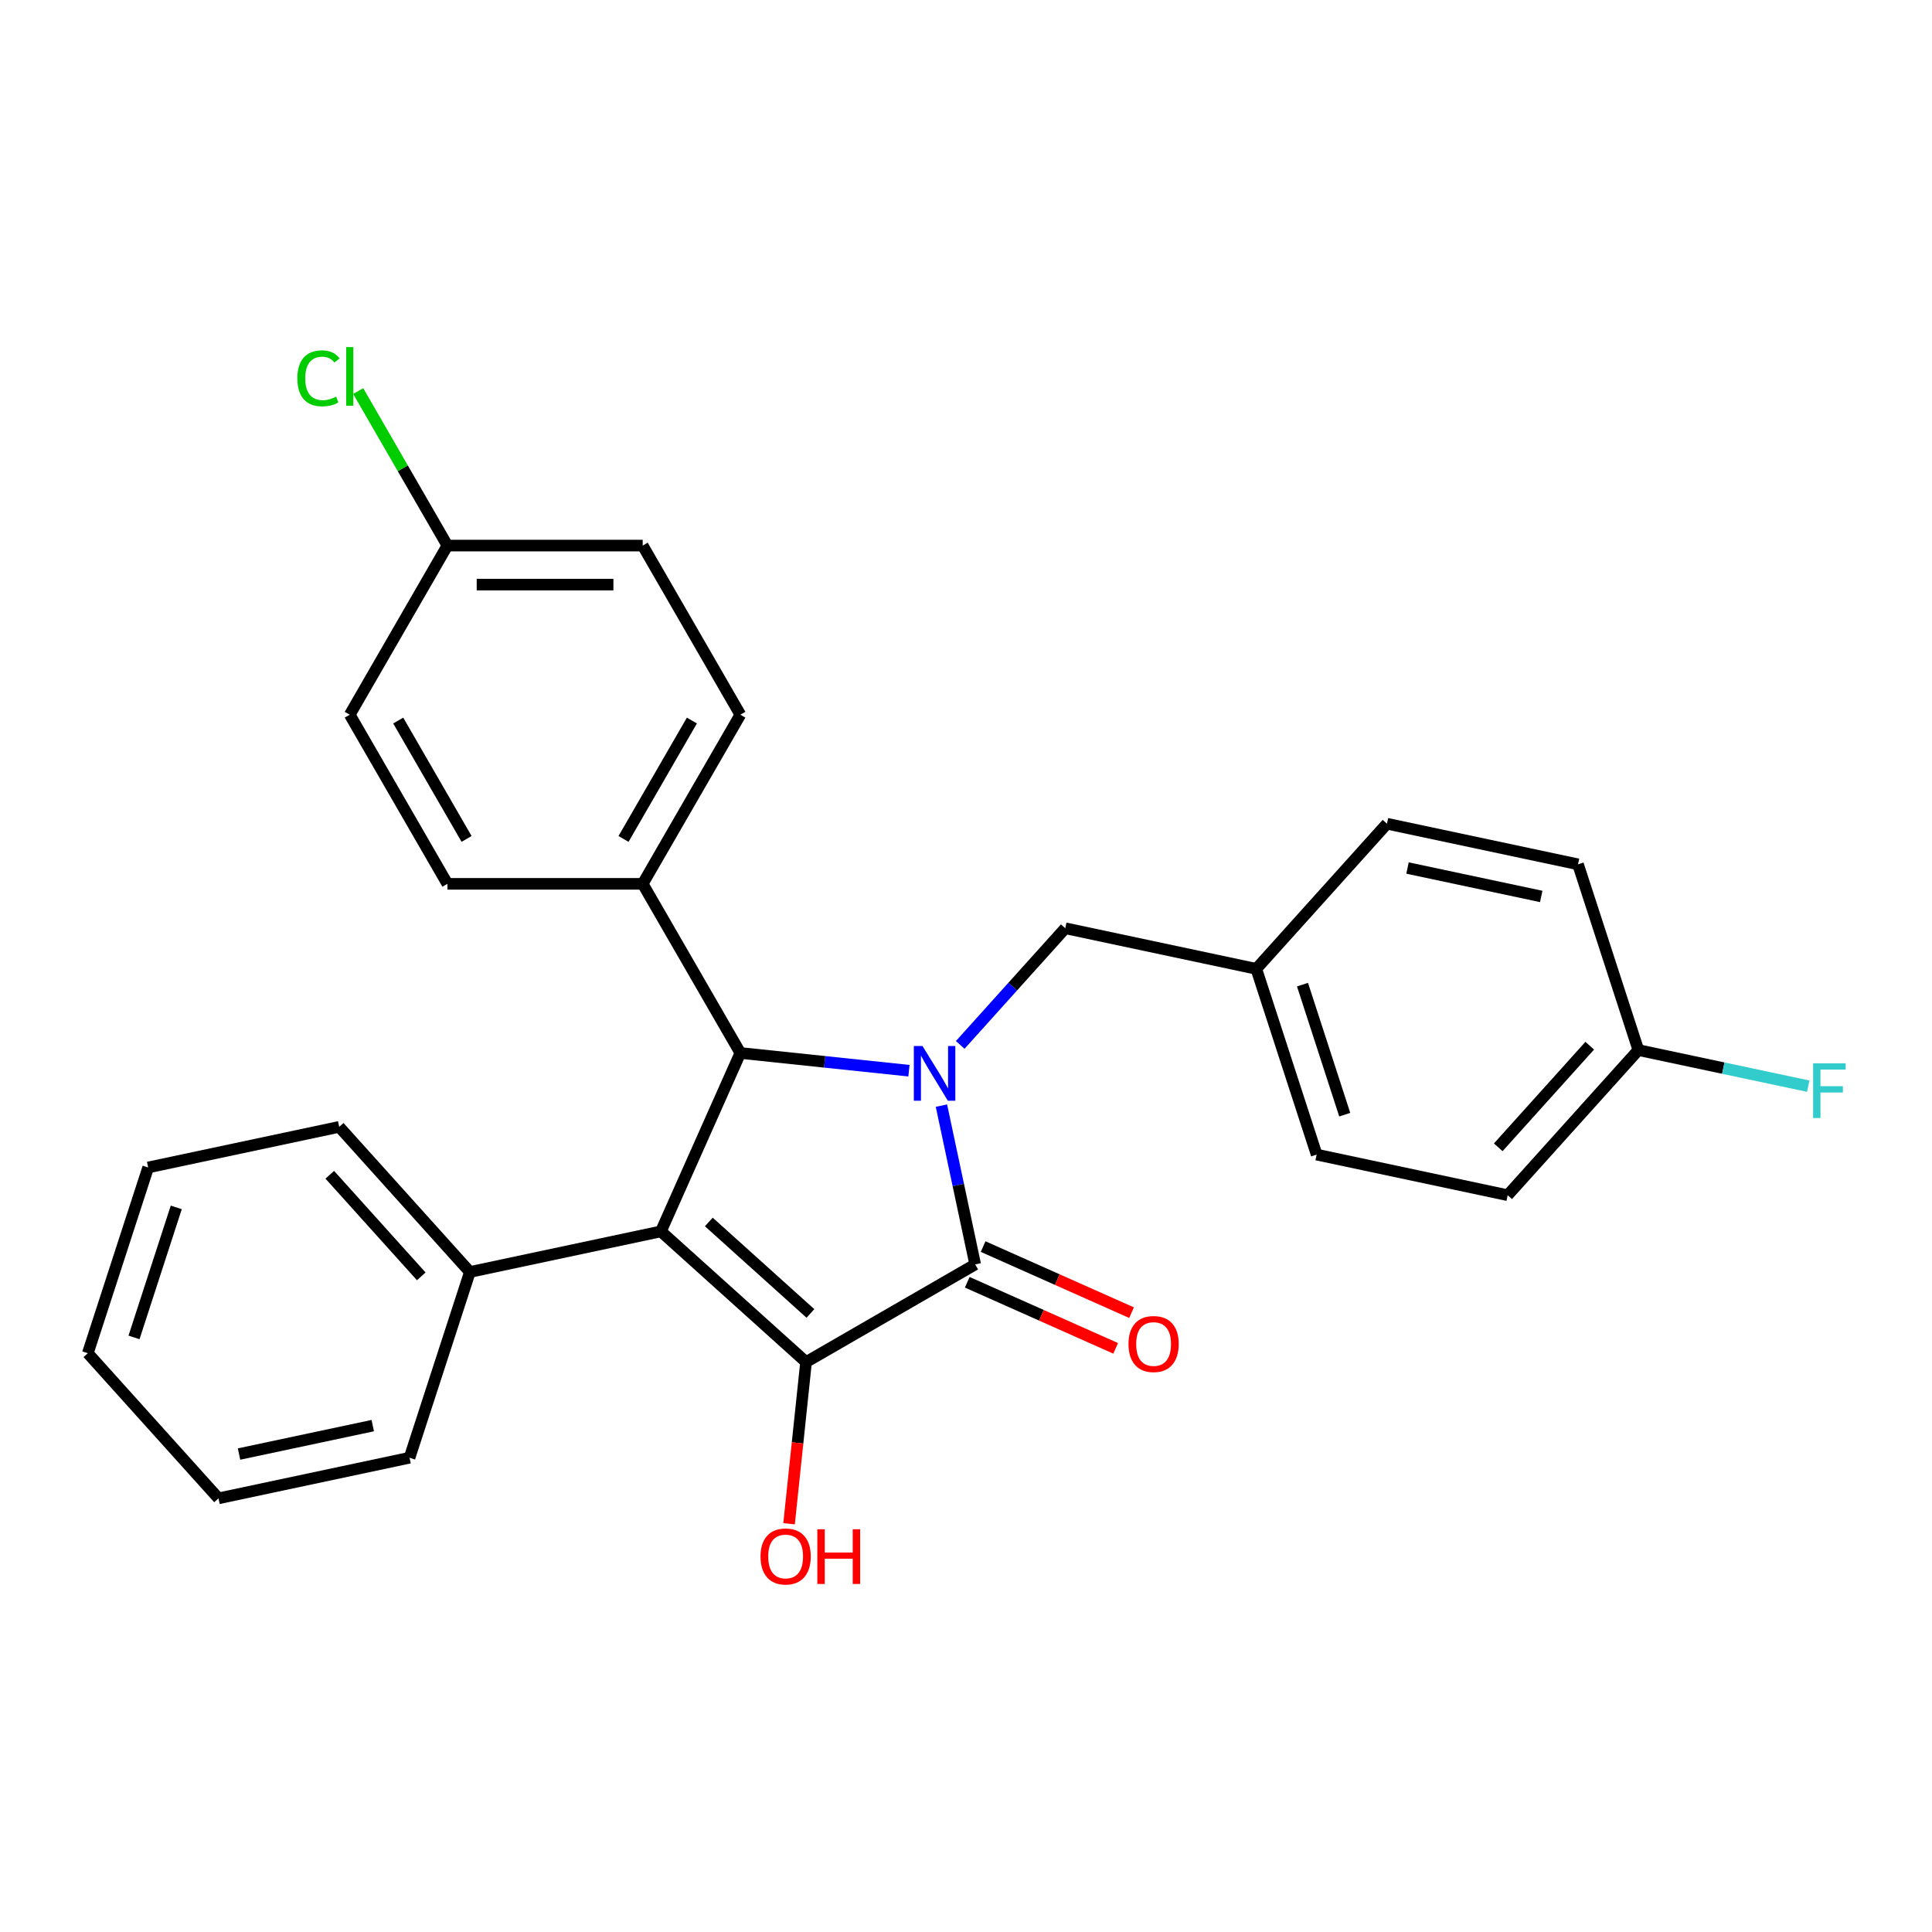 <?xml version='1.0' encoding='iso-8859-1'?>
<svg version='1.1' baseProfile='full'
              xmlns='http://www.w3.org/2000/svg'
                      xmlns:rdkit='http://www.rdkit.org/xml'
                      xmlns:xlink='http://www.w3.org/1999/xlink'
                  xml:space='preserve'
width='1000px' height='1000px' viewBox='0 0 1000 1000'>
<!-- END OF HEADER -->
<rect style='opacity:1.0;fill:#FFFFFF;stroke:none' width='1000' height='1000' x='0' y='0'> </rect>
<path class='bond-2' d='M 487.285,572.272 L 496.02,613.367' style='fill:none;fill-rule:evenodd;stroke:#0000FF;stroke-width:6px;stroke-linecap:butt;stroke-linejoin:miter;stroke-opacity:1' />
<path class='bond-2' d='M 496.02,613.367 L 504.755,654.463' style='fill:none;fill-rule:evenodd;stroke:#000000;stroke-width:6px;stroke-linecap:butt;stroke-linejoin:miter;stroke-opacity:1' />
<path class='bond-3' d='M 470.471,554.19 L 426.838,549.604' style='fill:none;fill-rule:evenodd;stroke:#0000FF;stroke-width:6px;stroke-linecap:butt;stroke-linejoin:miter;stroke-opacity:1' />
<path class='bond-3' d='M 426.838,549.604 L 383.205,545.018' style='fill:none;fill-rule:evenodd;stroke:#000000;stroke-width:6px;stroke-linecap:butt;stroke-linejoin:miter;stroke-opacity:1' />
<path class='bond-4' d='M 497.005,540.85 L 524.192,510.656' style='fill:none;fill-rule:evenodd;stroke:#0000FF;stroke-width:6px;stroke-linecap:butt;stroke-linejoin:miter;stroke-opacity:1' />
<path class='bond-4' d='M 524.192,510.656 L 551.379,480.462' style='fill:none;fill-rule:evenodd;stroke:#000000;stroke-width:6px;stroke-linecap:butt;stroke-linejoin:miter;stroke-opacity:1' />
<path class='bond-0' d='M 342.089,637.366 L 383.205,545.018' style='fill:none;fill-rule:evenodd;stroke:#000000;stroke-width:6px;stroke-linecap:butt;stroke-linejoin:miter;stroke-opacity:1' />
<path class='bond-6' d='M 342.089,637.366 L 243.211,658.383' style='fill:none;fill-rule:evenodd;stroke:#000000;stroke-width:6px;stroke-linecap:butt;stroke-linejoin:miter;stroke-opacity:1' />
<path class='bond-27' d='M 342.089,637.366 L 417.211,705.006' style='fill:none;fill-rule:evenodd;stroke:#000000;stroke-width:6px;stroke-linecap:butt;stroke-linejoin:miter;stroke-opacity:1' />
<path class='bond-27' d='M 366.885,632.487 L 419.471,679.836' style='fill:none;fill-rule:evenodd;stroke:#000000;stroke-width:6px;stroke-linecap:butt;stroke-linejoin:miter;stroke-opacity:1' />
<path class='bond-1' d='M 417.211,705.006 L 504.755,654.463' style='fill:none;fill-rule:evenodd;stroke:#000000;stroke-width:6px;stroke-linecap:butt;stroke-linejoin:miter;stroke-opacity:1' />
<path class='bond-8' d='M 417.211,705.006 L 412.814,746.85' style='fill:none;fill-rule:evenodd;stroke:#000000;stroke-width:6px;stroke-linecap:butt;stroke-linejoin:miter;stroke-opacity:1' />
<path class='bond-8' d='M 412.814,746.85 L 408.416,788.693' style='fill:none;fill-rule:evenodd;stroke:#FF0000;stroke-width:6px;stroke-linecap:butt;stroke-linejoin:miter;stroke-opacity:1' />
<path class='bond-7' d='M 500.644,663.698 L 539.054,680.799' style='fill:none;fill-rule:evenodd;stroke:#000000;stroke-width:6px;stroke-linecap:butt;stroke-linejoin:miter;stroke-opacity:1' />
<path class='bond-7' d='M 539.054,680.799 L 577.464,697.9' style='fill:none;fill-rule:evenodd;stroke:#FF0000;stroke-width:6px;stroke-linecap:butt;stroke-linejoin:miter;stroke-opacity:1' />
<path class='bond-7' d='M 508.867,645.228 L 547.277,662.329' style='fill:none;fill-rule:evenodd;stroke:#000000;stroke-width:6px;stroke-linecap:butt;stroke-linejoin:miter;stroke-opacity:1' />
<path class='bond-7' d='M 547.277,662.329 L 585.688,679.431' style='fill:none;fill-rule:evenodd;stroke:#FF0000;stroke-width:6px;stroke-linecap:butt;stroke-linejoin:miter;stroke-opacity:1' />
<path class='bond-5' d='M 383.205,545.018 L 332.661,457.474' style='fill:none;fill-rule:evenodd;stroke:#000000;stroke-width:6px;stroke-linecap:butt;stroke-linejoin:miter;stroke-opacity:1' />
<path class='bond-11' d='M 551.379,480.462 L 650.257,501.479' style='fill:none;fill-rule:evenodd;stroke:#000000;stroke-width:6px;stroke-linecap:butt;stroke-linejoin:miter;stroke-opacity:1' />
<path class='bond-9' d='M 332.661,457.474 L 383.205,369.93' style='fill:none;fill-rule:evenodd;stroke:#000000;stroke-width:6px;stroke-linecap:butt;stroke-linejoin:miter;stroke-opacity:1' />
<path class='bond-9' d='M 322.734,434.234 L 358.115,372.953' style='fill:none;fill-rule:evenodd;stroke:#000000;stroke-width:6px;stroke-linecap:butt;stroke-linejoin:miter;stroke-opacity:1' />
<path class='bond-10' d='M 332.661,457.474 L 231.574,457.474' style='fill:none;fill-rule:evenodd;stroke:#000000;stroke-width:6px;stroke-linecap:butt;stroke-linejoin:miter;stroke-opacity:1' />
<path class='bond-22' d='M 243.211,658.383 L 175.57,583.261' style='fill:none;fill-rule:evenodd;stroke:#000000;stroke-width:6px;stroke-linecap:butt;stroke-linejoin:miter;stroke-opacity:1' />
<path class='bond-22' d='M 218.04,660.643 L 170.692,608.057' style='fill:none;fill-rule:evenodd;stroke:#000000;stroke-width:6px;stroke-linecap:butt;stroke-linejoin:miter;stroke-opacity:1' />
<path class='bond-23' d='M 243.211,658.383 L 211.973,754.523' style='fill:none;fill-rule:evenodd;stroke:#000000;stroke-width:6px;stroke-linecap:butt;stroke-linejoin:miter;stroke-opacity:1' />
<path class='bond-14' d='M 383.205,369.93 L 332.661,282.386' style='fill:none;fill-rule:evenodd;stroke:#000000;stroke-width:6px;stroke-linecap:butt;stroke-linejoin:miter;stroke-opacity:1' />
<path class='bond-15' d='M 231.574,457.474 L 181.031,369.93' style='fill:none;fill-rule:evenodd;stroke:#000000;stroke-width:6px;stroke-linecap:butt;stroke-linejoin:miter;stroke-opacity:1' />
<path class='bond-15' d='M 241.501,434.234 L 206.121,372.953' style='fill:none;fill-rule:evenodd;stroke:#000000;stroke-width:6px;stroke-linecap:butt;stroke-linejoin:miter;stroke-opacity:1' />
<path class='bond-18' d='M 650.257,501.479 L 717.897,426.357' style='fill:none;fill-rule:evenodd;stroke:#000000;stroke-width:6px;stroke-linecap:butt;stroke-linejoin:miter;stroke-opacity:1' />
<path class='bond-19' d='M 650.257,501.479 L 681.495,597.619' style='fill:none;fill-rule:evenodd;stroke:#000000;stroke-width:6px;stroke-linecap:butt;stroke-linejoin:miter;stroke-opacity:1' />
<path class='bond-19' d='M 674.171,509.653 L 696.037,576.951' style='fill:none;fill-rule:evenodd;stroke:#000000;stroke-width:6px;stroke-linecap:butt;stroke-linejoin:miter;stroke-opacity:1' />
<path class='bond-12' d='M 231.574,282.386 L 181.031,369.93' style='fill:none;fill-rule:evenodd;stroke:#000000;stroke-width:6px;stroke-linecap:butt;stroke-linejoin:miter;stroke-opacity:1' />
<path class='bond-16' d='M 231.574,282.386 L 208.486,242.396' style='fill:none;fill-rule:evenodd;stroke:#000000;stroke-width:6px;stroke-linecap:butt;stroke-linejoin:miter;stroke-opacity:1' />
<path class='bond-16' d='M 208.486,242.396 L 185.398,202.406' style='fill:none;fill-rule:evenodd;stroke:#00CC00;stroke-width:6px;stroke-linecap:butt;stroke-linejoin:miter;stroke-opacity:1' />
<path class='bond-29' d='M 231.574,282.386 L 332.661,282.386' style='fill:none;fill-rule:evenodd;stroke:#000000;stroke-width:6px;stroke-linecap:butt;stroke-linejoin:miter;stroke-opacity:1' />
<path class='bond-29' d='M 246.737,302.603 L 317.498,302.603' style='fill:none;fill-rule:evenodd;stroke:#000000;stroke-width:6px;stroke-linecap:butt;stroke-linejoin:miter;stroke-opacity:1' />
<path class='bond-13' d='M 848.013,543.514 L 780.373,618.636' style='fill:none;fill-rule:evenodd;stroke:#000000;stroke-width:6px;stroke-linecap:butt;stroke-linejoin:miter;stroke-opacity:1' />
<path class='bond-13' d='M 822.843,541.254 L 775.494,593.84' style='fill:none;fill-rule:evenodd;stroke:#000000;stroke-width:6px;stroke-linecap:butt;stroke-linejoin:miter;stroke-opacity:1' />
<path class='bond-17' d='M 848.013,543.514 L 891.979,552.859' style='fill:none;fill-rule:evenodd;stroke:#000000;stroke-width:6px;stroke-linecap:butt;stroke-linejoin:miter;stroke-opacity:1' />
<path class='bond-17' d='M 891.979,552.859 L 935.944,562.204' style='fill:none;fill-rule:evenodd;stroke:#33CCCC;stroke-width:6px;stroke-linecap:butt;stroke-linejoin:miter;stroke-opacity:1' />
<path class='bond-28' d='M 848.013,543.514 L 816.776,447.374' style='fill:none;fill-rule:evenodd;stroke:#000000;stroke-width:6px;stroke-linecap:butt;stroke-linejoin:miter;stroke-opacity:1' />
<path class='bond-20' d='M 717.897,426.357 L 816.776,447.374' style='fill:none;fill-rule:evenodd;stroke:#000000;stroke-width:6px;stroke-linecap:butt;stroke-linejoin:miter;stroke-opacity:1' />
<path class='bond-20' d='M 728.526,449.285 L 797.74,463.997' style='fill:none;fill-rule:evenodd;stroke:#000000;stroke-width:6px;stroke-linecap:butt;stroke-linejoin:miter;stroke-opacity:1' />
<path class='bond-21' d='M 681.495,597.619 L 780.373,618.636' style='fill:none;fill-rule:evenodd;stroke:#000000;stroke-width:6px;stroke-linecap:butt;stroke-linejoin:miter;stroke-opacity:1' />
<path class='bond-25' d='M 175.57,583.261 L 76.692,604.278' style='fill:none;fill-rule:evenodd;stroke:#000000;stroke-width:6px;stroke-linecap:butt;stroke-linejoin:miter;stroke-opacity:1' />
<path class='bond-24' d='M 211.973,754.523 L 113.095,775.54' style='fill:none;fill-rule:evenodd;stroke:#000000;stroke-width:6px;stroke-linecap:butt;stroke-linejoin:miter;stroke-opacity:1' />
<path class='bond-24' d='M 192.938,737.9 L 123.723,752.612' style='fill:none;fill-rule:evenodd;stroke:#000000;stroke-width:6px;stroke-linecap:butt;stroke-linejoin:miter;stroke-opacity:1' />
<path class='bond-26' d='M 113.095,775.54 L 45.455,700.418' style='fill:none;fill-rule:evenodd;stroke:#000000;stroke-width:6px;stroke-linecap:butt;stroke-linejoin:miter;stroke-opacity:1' />
<path class='bond-30' d='M 76.692,604.278 L 45.455,700.418' style='fill:none;fill-rule:evenodd;stroke:#000000;stroke-width:6px;stroke-linecap:butt;stroke-linejoin:miter;stroke-opacity:1' />
<path class='bond-30' d='M 91.234,624.946 L 69.368,692.244' style='fill:none;fill-rule:evenodd;stroke:#000000;stroke-width:6px;stroke-linecap:butt;stroke-linejoin:miter;stroke-opacity:1' />
<path  class='atom-0' d='M 477.478 541.425
L 486.758 556.425
Q 487.678 557.905, 489.158 560.585
Q 490.638 563.265, 490.718 563.425
L 490.718 541.425
L 494.478 541.425
L 494.478 569.745
L 490.598 569.745
L 480.638 553.345
Q 479.478 551.425, 478.238 549.225
Q 477.038 547.025, 476.678 546.345
L 476.678 569.745
L 472.998 569.745
L 472.998 541.425
L 477.478 541.425
' fill='#0000FF'/>
<path  class='atom-8' d='M 584.103 695.659
Q 584.103 688.859, 587.463 685.059
Q 590.823 681.259, 597.103 681.259
Q 603.383 681.259, 606.743 685.059
Q 610.103 688.859, 610.103 695.659
Q 610.103 702.539, 606.703 706.459
Q 603.303 710.339, 597.103 710.339
Q 590.863 710.339, 587.463 706.459
Q 584.103 702.579, 584.103 695.659
M 597.103 707.139
Q 601.423 707.139, 603.743 704.259
Q 606.103 701.339, 606.103 695.659
Q 606.103 690.099, 603.743 687.299
Q 601.423 684.459, 597.103 684.459
Q 592.783 684.459, 590.423 687.259
Q 588.103 690.059, 588.103 695.659
Q 588.103 701.379, 590.423 704.259
Q 592.783 707.139, 597.103 707.139
' fill='#FF0000'/>
<path  class='atom-9' d='M 393.645 805.62
Q 393.645 798.82, 397.005 795.02
Q 400.365 791.22, 406.645 791.22
Q 412.925 791.22, 416.285 795.02
Q 419.645 798.82, 419.645 805.62
Q 419.645 812.5, 416.245 816.42
Q 412.845 820.3, 406.645 820.3
Q 400.405 820.3, 397.005 816.42
Q 393.645 812.54, 393.645 805.62
M 406.645 817.1
Q 410.965 817.1, 413.285 814.22
Q 415.645 811.3, 415.645 805.62
Q 415.645 800.06, 413.285 797.26
Q 410.965 794.42, 406.645 794.42
Q 402.325 794.42, 399.965 797.22
Q 397.645 800.02, 397.645 805.62
Q 397.645 811.34, 399.965 814.22
Q 402.325 817.1, 406.645 817.1
' fill='#FF0000'/>
<path  class='atom-9' d='M 423.045 791.54
L 426.885 791.54
L 426.885 803.58
L 441.365 803.58
L 441.365 791.54
L 445.205 791.54
L 445.205 819.86
L 441.365 819.86
L 441.365 806.78
L 426.885 806.78
L 426.885 819.86
L 423.045 819.86
L 423.045 791.54
' fill='#FF0000'/>
<path  class='atom-17' d='M 153.911 195.822
Q 153.911 188.782, 157.191 185.102
Q 160.511 181.382, 166.791 181.382
Q 172.631 181.382, 175.751 185.502
L 173.111 187.662
Q 170.831 184.662, 166.791 184.662
Q 162.511 184.662, 160.231 187.542
Q 157.991 190.382, 157.991 195.822
Q 157.991 201.422, 160.311 204.302
Q 162.671 207.182, 167.231 207.182
Q 170.351 207.182, 173.991 205.302
L 175.111 208.302
Q 173.631 209.262, 171.391 209.822
Q 169.151 210.382, 166.671 210.382
Q 160.511 210.382, 157.191 206.622
Q 153.911 202.862, 153.911 195.822
' fill='#00CC00'/>
<path  class='atom-17' d='M 179.191 179.662
L 182.871 179.662
L 182.871 210.022
L 179.191 210.022
L 179.191 179.662
' fill='#00CC00'/>
<path  class='atom-18' d='M 938.471 550.371
L 955.311 550.371
L 955.311 553.611
L 942.271 553.611
L 942.271 562.211
L 953.871 562.211
L 953.871 565.491
L 942.271 565.491
L 942.271 578.691
L 938.471 578.691
L 938.471 550.371
' fill='#33CCCC'/>
</svg>
